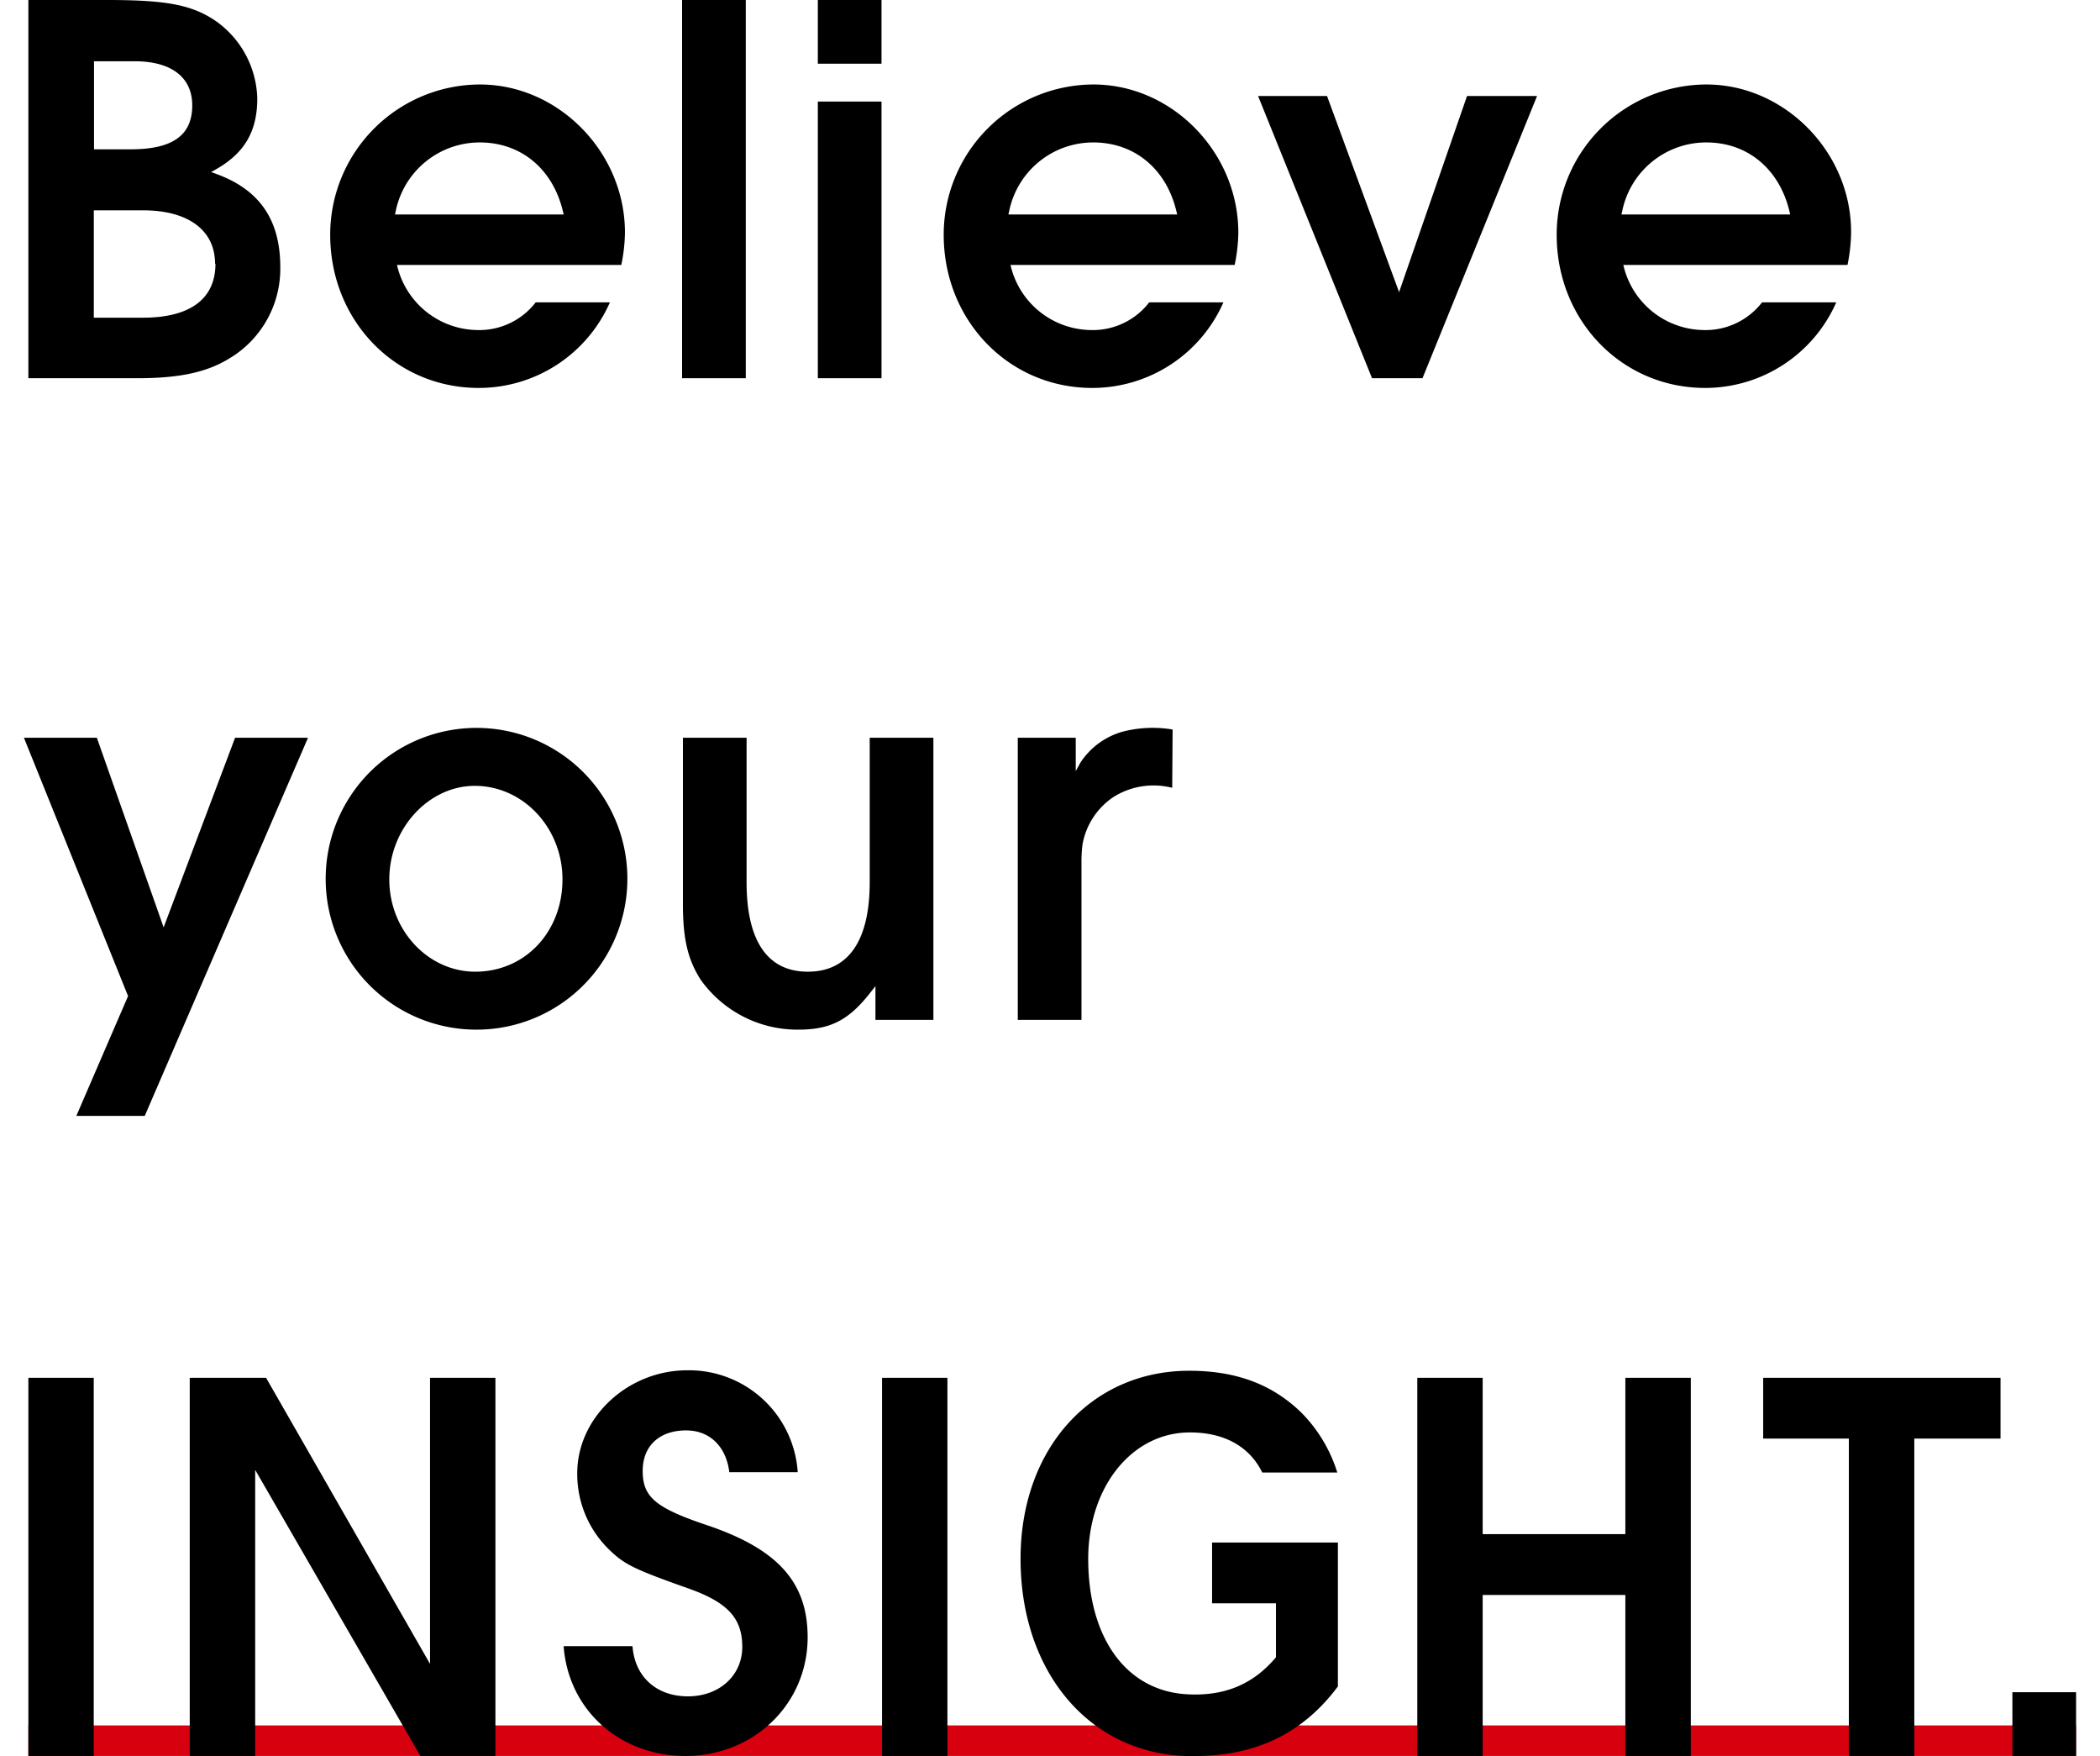 <svg xmlns="http://www.w3.org/2000/svg" viewBox="0 0 304.19 260.22" width="208.406" height="174.22"><defs><style>.cls-1{isolation:isolate;}.cls-2{fill:#d7000f;mix-blend-mode:multiply;}</style>;</defs><title>アセット 1</title><g class="cls-1"><g id="レイヤー_2" data-name="レイヤー 2"><g id="text"><rect class="cls-2" x="0.66" y="255.7" width="303.53" height="4.53"/><path d="M192.23,228.6H176.12v9h9.47v8c-3.2,3.81-7.34,5.79-13.09,5.49-9.17-.47-14.74-8.44-14.74-20.07,0-10.65,6.46-18.74,15.07-18.74,7.66,0,10.07,4.63,10.73,5.94h11.12a21.82,21.82,0,0,0-5.24-8.79c-4.22-4.15-9.54-6.29-16.71-6.29-14.43,0-25,11.42-25,27.88s9.89,28.65,24.41,29.21l1.41,0c9,0,16-3.3,21.22-10.31V228.6Z"/><rect x="0.66" y="204.18" width="9.69" height="56.05"/><polygon points="247.08 260.22 247.08 204.18 237.38 204.18 237.38 227.35 216.23 227.35 216.23 204.18 206.54 204.18 206.54 260.22 216.23 260.22 216.23 236.37 237.38 236.37 237.38 260.22 247.08 260.22"/><rect x="127.2" y="204.18" width="9.69" height="56.05"/><polygon points="292.99 204.18 257.81 204.18 257.81 213.19 270.51 213.19 270.51 260.22 280.21 260.22 280.21 213.19 292.99 213.19 292.99 204.18"/><rect x="294.75" y="250.78" width="9.44" height="9.44"/><path d="M98.07,260.22c10.15,0,18.1-7.72,18.1-17.58,0-8.11-4.38-13-14.64-16.52h0c-7.89-2.63-9.81-4.23-9.81-8.14,0-3.7,2.47-6,6.44-6,3.49,0,5.93,2.37,6.4,6.19H114.7a16.16,16.16,0,0,0-16.37-15.1c-8.84,0-16.31,7-16.31,15.24a15.59,15.59,0,0,0,4.65,11.26c2.33,2.28,3.67,2.94,11.88,5.85,5.78,2.06,7.93,4.4,7.93,8.64s-3.39,7.33-8.06,7.33-7.88-2.91-8.21-7.44H80C80.7,253.39,88.27,260.22,98.07,260.22Z"/><polygon points="69.89 260.22 69.89 204.18 60.2 204.18 60.2 246.58 59.87 246.01 35.89 204.18 24.58 204.18 24.58 260.22 34.28 260.22 34.28 217.83 58.76 260.22 69.89 260.22"/><polygon points="31.3 109.33 20.71 137.43 20.55 136.98 10.81 109.33 0 109.33 15.44 147.62 15.37 147.77 7.77 165.37 17.91 165.37 42.11 109.33 31.3 109.33"/><path d="M156.76,127.59a19.83,19.83,0,0,1,.14-2.36,10.69,10.69,0,0,1,4.67-7.16,11.16,11.16,0,0,1,8.64-1.32l.06-8.64a17.77,17.77,0,0,0-7.48.34,11.06,11.06,0,0,0-6.15,4.51l-.73,1.31v-4.94h-8.59v41.81h9.44Z"/><path d="M66.92,152.59a22.36,22.36,0,1,0-22.19-22.27A22.34,22.34,0,0,0,66.92,152.59Zm-.09-36.13c7.17,0,13,6.22,13,13.86,0,7.8-5.56,13.68-12.92,13.68-7,0-12.75-6.14-12.75-13.68S60,116.46,66.83,116.46Z"/><path d="M134.81,151.14V109.33h-9.44v21.41c0,8.68-3.17,13.26-9.17,13.26s-9.08-4.58-9.08-13.26V109.33H97.68V133.9c0,5.18.7,8.21,2.58,11.21a17.59,17.59,0,0,0,14.5,7.48c4.8,0,7.52-1.4,10.76-5.56l.7-.89v5Z"/><polygon points="207.31 56.05 224.29 14.23 213.91 14.23 203.84 43.29 203.46 42.26 193.16 14.23 182.94 14.23 199.83 56.05 207.31 56.05"/><path d="M249.39,12.52A22.26,22.26,0,0,0,227.2,34.8c0,12.72,9.67,22.69,22,22.69a21.23,21.23,0,0,0,19.44-12.68h-11a10.58,10.58,0,0,1-8.73,4.1,12.37,12.37,0,0,1-11.71-9.16l-.12-.49h33.23a25.55,25.55,0,0,0,.53-4.8C270.89,22.57,261,12.52,249.39,12.52ZM236.8,31.78l.11-.48a12.71,12.71,0,0,1,12.48-10.19c6.09,0,10.8,3.91,12.31,10.19l.11.48Z"/><path d="M158.52,12.52A22.26,22.26,0,0,0,136.34,34.8c0,12.72,9.67,22.69,22,22.69A21.23,21.23,0,0,0,177.8,44.81h-11a10.56,10.56,0,0,1-8.72,4.1,12.38,12.38,0,0,1-11.72-9.16l-.12-.49h33.23a25,25,0,0,0,.54-4.8C180,22.57,170.18,12.52,158.52,12.52ZM145.93,31.78l.11-.48a12.71,12.71,0,0,1,12.48-10.19c6.09,0,10.81,3.91,12.31,10.19l.12.48Z"/><path d="M67.58,12.52A22.26,22.26,0,0,0,45.4,34.8c0,12.72,9.67,22.69,22,22.69A21.23,21.23,0,0,0,86.86,44.81h-11a10.56,10.56,0,0,1-8.72,4.1,12.38,12.38,0,0,1-11.72-9.16l-.12-.49H88.55a24.86,24.86,0,0,0,.54-4.8C89.09,22.57,79.24,12.52,67.58,12.52ZM55,31.78l.11-.48A12.71,12.71,0,0,1,67.58,21.11c6.09,0,10.81,3.91,12.31,10.19l.12.48Z"/><path d="M117.68,56.05v-41h9.44v41Zm9.44-46.61V0h-9.44V9.44Z"/><path d="M28.39,3.08C24.89.72,21.14,0,12.35,0H.66V56.05H16.82c6.23,0,10.3-.88,13.63-2.93A15.47,15.47,0,0,0,38,39.57c0-7-3.09-11.46-9.45-13.78l-.8-.29.74-.42c4.22-2.4,6.1-5.63,6.1-10.48A14.48,14.48,0,0,0,28.39,3.08Zm-18,6h6.05c5.41,0,8.51,2.38,8.51,6.53,0,4.45-2.91,6.52-9.16,6.52h-5.4Zm18,30c0,5.21-3.73,8-10.78,8H10.36V31.17h7.31C24.34,31.17,28.33,34.12,28.33,39.06Z"/><rect x="97.56" width="9.44" height="56.05"/></g></g></g></svg>